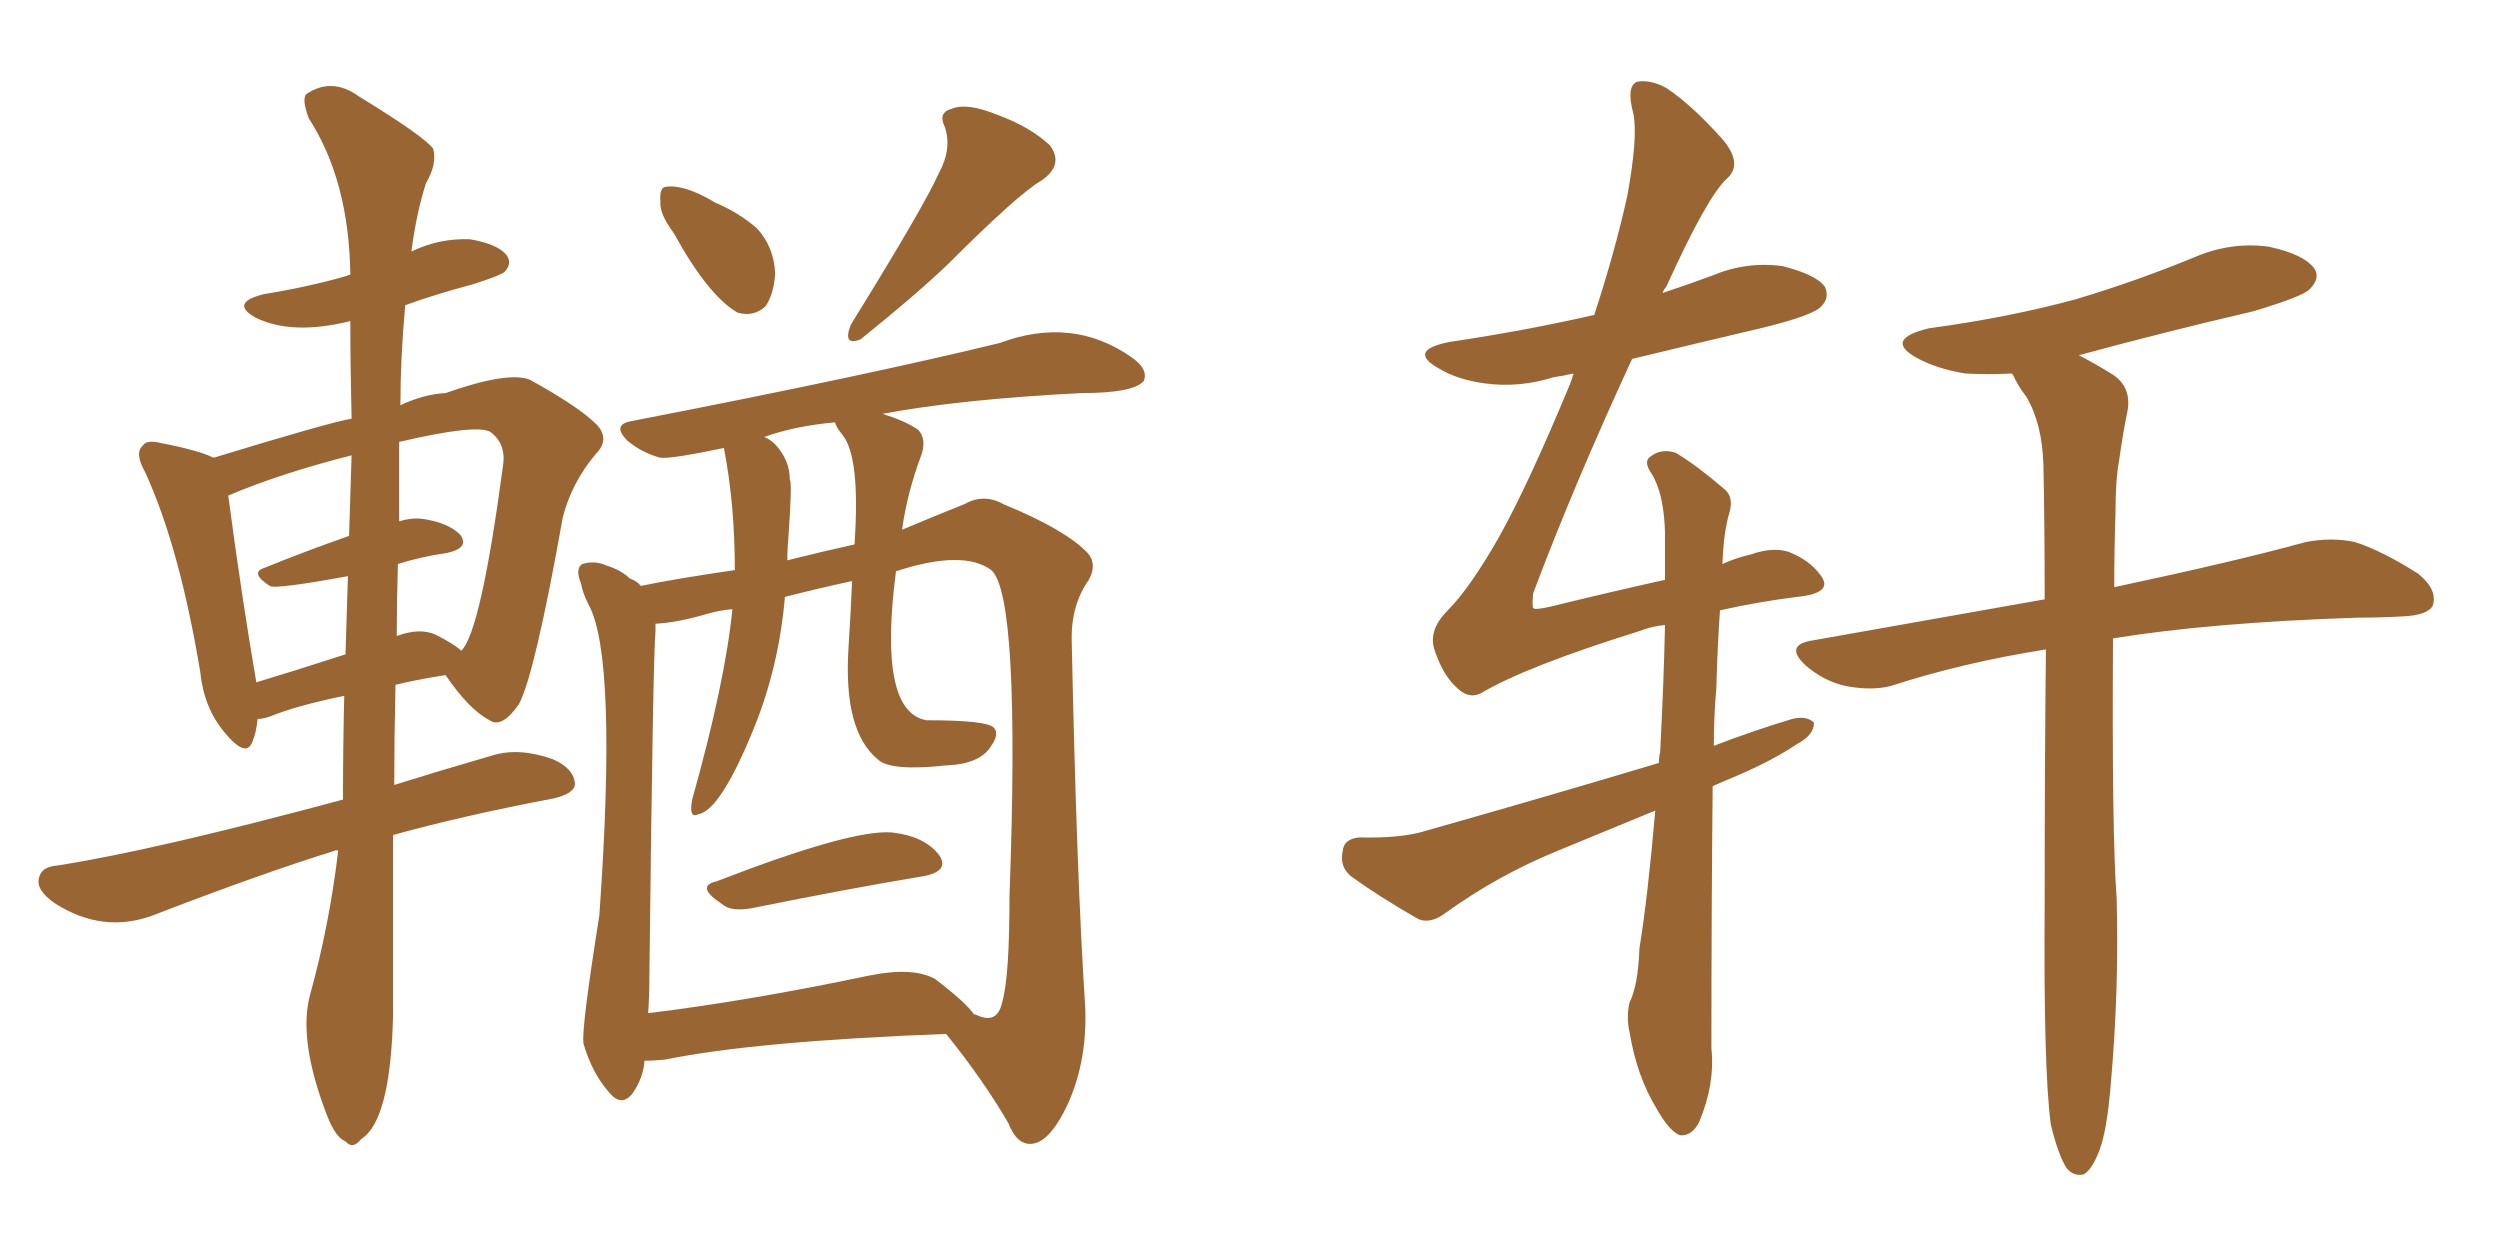 <svg xmlns="http://www.w3.org/2000/svg" xmlns:xlink="http://www.w3.org/1999/xlink" width="300" height="150"><path fill="#996633" padding="10" d="M40.58 102.10L40.58 102.10Q40.28 101.95 40.14 102.10L40.14 102.10Q31.20 104.88 18.31 109.86L18.31 109.86Q12.30 112.06 6.59 108.40L6.59 108.40Q4.25 106.79 4.69 105.32L4.69 105.32Q4.98 104.00 6.88 103.86L6.88 103.86Q18.31 102.10 41.16 95.95L41.16 95.95Q41.16 89.36 41.31 83.50L41.31 83.50Q35.60 84.67 32.37 85.99L32.37 85.99Q31.49 86.28 30.91 86.28L30.91 86.28Q30.76 87.89 30.32 88.92L30.32 88.92Q29.59 91.11 26.95 87.89L26.95 87.89Q24.46 84.96 24.02 80.57L24.02 80.57Q21.53 65.63 17.43 56.69L17.43 56.69Q16.11 54.35 17.14 53.47L17.14 53.47Q17.58 52.73 19.34 53.17L19.34 53.17Q23.88 54.05 25.63 54.93L25.63 54.93Q39.55 50.68 42.19 50.24L42.19 50.24Q42.04 43.95 42.04 38.53L42.04 38.53Q35.01 40.28 30.62 38.09L30.62 38.09Q27.54 36.33 31.64 35.30L31.64 35.30Q37.06 34.42 41.60 33.11L41.60 33.11Q41.89 32.96 42.04 32.96L42.04 32.96Q41.89 21.68 37.06 14.21L37.06 14.21Q36.18 11.87 36.77 11.28L36.77 11.28Q39.84 9.23 43.07 11.57L43.07 11.57Q50.98 16.41 52.00 17.87L52.00 17.87Q52.44 19.78 51.12 21.97L51.12 21.97Q49.95 25.63 49.37 30.18L49.37 30.18Q52.73 28.56 56.40 28.71L56.40 28.71Q59.77 29.30 60.79 30.62L60.79 30.62Q61.52 31.64 60.50 32.67L60.50 32.67Q59.91 33.11 56.69 34.13L56.69 34.13Q52.29 35.30 48.63 36.62L48.63 36.62Q48.05 42.92 48.05 48.63L48.05 48.63Q50.83 47.31 53.47 47.17L53.47 47.17Q60.94 44.53 63.57 45.56L63.57 45.56Q69.43 48.78 71.63 50.98L71.63 50.98Q73.24 52.73 71.48 54.49L71.48 54.49Q68.55 58.01 67.53 62.11L67.53 62.11Q64.16 81.01 62.26 84.52L62.26 84.52Q60.21 87.45 58.74 86.43L58.74 86.43Q56.25 85.11 53.47 81.01L53.47 81.01Q49.80 81.59 47.46 82.18L47.46 82.18Q47.31 88.77 47.31 94.19L47.31 94.19Q52.44 92.58 59.03 90.67L59.03 90.67Q62.26 89.65 66.36 91.11L66.36 91.11Q68.99 92.29 68.99 94.19L68.99 94.19Q68.85 95.21 66.50 95.80L66.50 95.80Q55.66 97.85 47.17 100.20L47.17 100.20Q47.17 115.43 47.17 121.73L47.17 121.73Q46.88 134.47 43.36 136.67L43.36 136.67Q42.33 137.99 41.46 136.96L41.46 136.96Q40.28 136.52 39.26 133.89L39.26 133.89Q35.74 124.80 37.21 119.38L37.21 119.38Q39.55 110.89 40.58 102.10ZM47.75 67.68L47.75 67.68Q47.61 72.22 47.61 76.32L47.61 76.32Q50.39 75.29 52.29 76.17L52.29 76.17Q54.35 77.20 55.37 78.08L55.37 78.08Q57.71 75.73 60.35 55.96L60.35 55.96Q60.79 53.32 58.89 51.86L58.89 51.86Q57.28 50.83 47.90 53.03L47.90 53.03Q47.90 58.01 47.90 62.55L47.90 62.55Q49.37 62.11 50.68 62.26L50.68 62.26Q53.76 62.70 55.22 64.16L55.22 64.16Q56.40 65.77 53.61 66.36L53.61 66.36Q50.54 66.80 47.75 67.68ZM41.89 64.31L41.89 64.31Q42.04 59.18 42.19 54.64L42.19 54.64Q33.54 56.84 27.39 59.47L27.39 59.47Q29.00 71.63 30.76 81.88L30.76 81.88Q35.60 80.42 41.46 78.52L41.46 78.52Q41.60 73.68 41.75 69.14L41.75 69.14Q32.96 70.75 32.37 70.31L32.37 70.31Q29.88 68.70 31.79 68.12L31.79 68.12Q36.47 66.21 41.89 64.31ZM80.86 27.98L80.86 27.98Q79.10 25.63 79.25 24.17L79.25 24.17Q79.10 22.41 79.98 22.41L79.98 22.41Q82.18 22.12 85.84 24.32L85.84 24.32Q88.62 25.49 90.82 27.39L90.82 27.39Q92.87 29.59 93.02 32.81L93.02 32.81Q92.87 35.30 91.85 36.77L91.85 36.77Q90.38 38.09 88.48 37.50L88.48 37.50Q84.96 35.45 80.86 27.98ZM112.65 20.80L112.65 20.80Q114.26 17.87 113.38 15.23L113.38 15.23Q112.50 13.48 114.26 13.04L114.26 13.04Q116.02 12.30 119.68 13.77L119.68 13.77Q123.63 15.23 125.98 17.43L125.98 17.43Q127.73 19.78 124.95 21.68L124.95 21.68Q122.17 23.29 113.82 31.64L113.82 31.64Q110.01 35.30 103.27 40.72L103.27 40.72Q101.07 41.60 102.10 38.96L102.10 38.96Q110.89 24.76 112.65 20.80ZM85.99 105.76L85.99 105.76Q102.25 99.46 107.08 99.90L107.08 99.90Q110.89 100.34 112.65 102.54L112.65 102.54Q114.11 104.59 110.60 105.18L110.60 105.18Q101.81 106.64 90.23 108.98L90.23 108.98Q87.74 109.42 86.72 108.54L86.72 108.54Q83.35 106.35 85.99 105.76ZM77.34 127.29L77.34 127.29Q77.20 129.35 75.88 131.25L75.88 131.25Q74.56 132.86 73.10 131.10L73.10 131.10Q71.04 128.76 70.02 125.24L70.02 125.24Q69.73 123.63 71.92 109.86L71.92 109.86Q74.12 78.81 70.61 72.51L70.61 72.51Q69.87 71.04 69.73 70.02L69.73 70.02Q68.99 68.26 69.87 67.68L69.87 67.68Q71.34 67.24 72.66 67.82L72.66 67.82Q74.56 68.41 75.59 69.43L75.59 69.43Q76.46 69.73 76.90 70.31L76.90 70.31Q81.15 69.43 88.18 68.41L88.18 68.41Q88.18 60.50 86.87 53.76L86.87 53.76Q80.57 55.08 79.25 54.93L79.25 54.93Q77.05 54.35 75.29 52.88L75.29 52.88Q73.39 50.98 75.73 50.54L75.73 50.54Q103.71 45.12 119.97 41.16L119.97 41.16Q128.61 37.94 135.64 42.77L135.64 42.77Q137.84 44.24 137.26 45.70L137.26 45.70Q136.08 47.17 129.79 47.17L129.79 47.17Q115.28 47.90 105.91 49.66L105.91 49.66Q108.69 50.54 110.16 51.56L110.16 51.56Q111.18 52.59 110.60 54.49L110.60 54.49Q108.84 59.18 108.25 63.57L108.25 63.57Q112.06 61.96 115.72 60.50L115.72 60.50Q118.07 59.18 120.41 60.50L120.41 60.50Q127.88 63.57 130.52 66.36L130.52 66.36Q131.69 67.68 130.66 69.58L130.66 69.58Q128.47 72.66 128.61 77.05L128.61 77.05Q129.20 105.32 130.22 120.70L130.22 120.70Q130.52 127.15 128.17 132.42L128.17 132.42Q125.98 137.11 123.78 137.26L123.78 137.26Q122.02 137.40 121.00 134.77L121.00 134.77Q117.92 129.49 113.53 124.07L113.53 124.07Q90.53 124.95 79.83 127.15L79.83 127.15Q78.37 127.29 77.34 127.29ZM112.21 117.48L112.21 117.48Q115.87 120.26 116.89 121.73L116.89 121.73Q117.04 121.73 117.04 121.73L117.04 121.73Q119.68 123.05 120.26 120.26L120.26 120.26Q121.14 117.33 121.14 107.52L121.14 107.52Q122.46 71.48 118.95 68.41L118.95 68.41Q115.58 65.92 107.52 68.55L107.52 68.55Q105.32 85.40 111.18 86.43L111.18 86.43Q118.36 86.43 119.24 87.30L119.24 87.30Q119.97 88.04 118.95 89.50L118.95 89.50Q117.63 91.70 113.53 91.85L113.53 91.85Q106.79 92.58 105.32 91.11L105.32 91.11Q101.22 87.74 101.81 77.93L101.81 77.93Q102.10 73.39 102.25 69.73L102.25 69.73Q98.14 70.61 94.19 71.63L94.19 71.63Q93.46 80.13 90.38 87.60L90.38 87.60Q86.43 97.27 83.79 97.71L83.79 97.71Q82.62 98.29 83.06 95.95L83.06 95.95Q87.01 81.88 87.89 73.10L87.89 73.10Q86.28 73.24 84.81 73.68L84.81 73.68Q81.30 74.71 78.66 74.85L78.66 74.85Q78.66 75.15 78.66 75.73L78.66 75.73Q78.37 78.37 77.93 116.75L77.93 116.75Q77.93 119.38 77.78 121.58L77.78 121.58Q89.79 120.12 104.44 117.04L104.44 117.04Q109.57 116.02 112.21 117.48ZM101.07 52.15L101.07 52.15L101.07 52.15Q100.34 51.27 100.20 50.68L100.20 50.68Q95.36 51.12 91.70 52.44L91.70 52.44Q92.43 52.73 93.02 53.32L93.02 53.32Q94.78 55.22 94.78 57.57L94.78 57.57Q95.07 57.86 94.63 64.16L94.63 64.16Q94.48 65.77 94.48 67.24L94.48 67.24Q98.58 66.21 102.54 65.33L102.54 65.33Q103.27 54.79 101.07 52.15ZM246.09 134.91L246.09 134.91Q245.21 128.17 245.36 108.25L245.36 108.25Q245.36 91.26 245.51 77.93L245.51 77.93Q235.40 79.54 226.90 82.32L226.90 82.32Q224.56 82.91 221.48 82.32L221.48 82.32Q218.85 81.74 216.65 79.83L216.65 79.83Q214.16 77.49 217.24 76.90L217.24 76.90Q232.18 74.27 245.36 71.92L245.36 71.92Q245.36 62.99 245.21 55.81L245.21 55.81Q245.07 50.83 243.16 47.61L243.16 47.61Q242.14 46.29 241.55 44.97L241.55 44.97Q241.41 44.82 241.41 44.82L241.41 44.82Q238.48 44.97 235.84 44.82L235.84 44.82Q232.32 44.24 229.98 42.92L229.98 42.92Q226.03 40.72 231.45 39.40L231.45 39.40Q241.11 38.09 249.17 35.89L249.17 35.89Q256.49 33.69 263.23 30.91L263.23 30.91Q267.63 29.00 272.17 29.59L272.17 29.59Q276.42 30.47 277.73 32.23L277.73 32.23Q278.47 33.40 277.15 34.72L277.15 34.72Q276.27 35.60 270.41 37.35L270.41 37.35Q259.72 39.84 249.46 42.63L249.46 42.63Q251.22 43.51 253.56 44.97L253.56 44.97Q255.76 46.44 255.32 49.22L255.32 49.22Q254.74 52.00 254.30 55.22L254.30 55.22Q253.86 57.57 253.86 61.52L253.86 61.52Q253.71 66.06 253.71 70.46L253.71 70.46Q268.21 67.38 276.71 65.04L276.71 65.04Q279.79 64.45 282.57 65.04L282.57 65.04Q285.79 66.06 290.19 68.85L290.19 68.85Q292.53 70.75 291.94 72.66L291.94 72.66Q291.36 73.83 288.28 73.97L288.28 73.97Q285.64 74.12 282.86 74.12L282.86 74.12Q265.14 74.71 253.56 76.61L253.56 76.61Q253.42 100.34 254.00 107.81L254.00 107.81Q254.30 118.95 253.27 130.37L253.27 130.37Q252.83 135.64 251.95 137.99L251.95 137.99Q251.07 140.33 250.05 140.92L250.05 140.92Q248.88 141.21 248.00 140.19L248.00 140.19Q246.97 138.57 246.09 134.91ZM198.63 97.27L198.63 97.27L198.63 97.27Q192.63 99.76 186.91 102.10L186.91 102.10Q179.74 105.03 173.44 109.57L173.44 109.57Q171.68 110.89 170.21 110.30L170.21 110.30Q165.38 107.52 162.16 105.18L162.16 105.18Q160.69 104.00 161.13 102.10L161.13 102.10Q161.28 100.63 163.18 100.49L163.18 100.49Q168.31 100.63 171.39 99.61L171.39 99.61Q185.89 95.51 199.07 91.55L199.07 91.55Q199.07 90.82 199.22 90.23L199.22 90.23Q199.66 81.74 199.80 75L199.80 75Q198.19 75.15 196.73 75.73L196.73 75.73Q183.11 79.98 177.69 83.20L177.69 83.20Q176.22 83.94 174.76 82.47L174.76 82.47Q173.14 81.01 172.12 77.93L172.12 77.93Q171.39 75.59 173.73 73.24L173.73 73.24Q176.37 70.61 179.88 64.45L179.88 64.45Q183.40 58.15 188.38 46.14L188.38 46.14Q188.67 45.41 188.82 44.82L188.82 44.82Q187.50 45.12 186.47 45.26L186.47 45.26Q182.23 46.58 178.13 46.00L178.13 46.00Q174.90 45.56 172.71 44.24L172.71 44.24Q168.75 42.04 174.02 41.02L174.02 41.02Q182.96 39.70 191.31 37.79L191.31 37.79Q193.80 30.18 195.26 23.58L195.26 23.58Q196.58 16.41 196.00 13.62L196.00 13.62Q195.12 10.40 196.44 9.81L196.44 9.81Q198.05 9.52 199.95 10.55L199.95 10.55Q203.03 12.60 206.69 16.70L206.69 16.70Q209.18 19.63 207.28 21.39L207.28 21.39Q204.93 23.44 199.95 34.42L199.95 34.42Q199.66 34.72 199.51 35.16L199.51 35.16Q202.59 34.13 205.37 33.11L205.37 33.11Q209.47 31.35 213.87 31.93L213.87 31.93Q217.97 32.96 218.99 34.42L218.99 34.42Q219.58 35.74 218.55 36.77L218.55 36.77Q217.68 37.79 211.82 39.26L211.82 39.26Q203.76 41.16 195.85 43.07L195.85 43.07Q188.82 58.30 183.98 71.19L183.98 71.19Q183.84 72.80 183.98 72.95L183.98 72.95Q184.13 73.24 186.04 72.80L186.04 72.80Q193.21 71.04 199.80 69.58L199.80 69.58Q199.80 66.50 199.80 63.87L199.80 63.87Q199.66 59.18 198.19 56.84L198.19 56.84Q197.17 55.37 198.05 54.79L198.05 54.79Q199.37 53.76 201.12 54.35L201.12 54.35Q203.76 55.96 206.98 58.74L206.98 58.74Q208.01 59.62 207.57 61.38L207.57 61.38Q206.84 63.72 206.69 67.68L206.69 67.68Q208.30 66.94 210.21 66.50L210.21 66.50Q212.70 65.63 214.60 66.21L214.60 66.21Q217.24 67.24 218.55 69.14L218.55 69.14Q220.02 71.19 215.63 71.63L215.63 71.63Q210.94 72.22 206.40 73.24L206.40 73.24Q206.10 77.34 205.96 82.62L205.96 82.62Q205.66 85.84 205.66 89.50L205.66 89.50Q210.21 87.74 215.04 86.28L215.04 86.28Q216.80 85.84 217.68 86.72L217.68 86.72Q217.68 88.18 215.77 89.21L215.77 89.21Q212.70 91.26 208.59 93.02L208.59 93.02Q206.84 93.75 205.52 94.34L205.52 94.34Q205.37 108.98 205.37 125.83L205.37 125.83Q205.81 130.08 203.91 134.62L203.91 134.62Q203.03 136.38 201.56 136.23L201.56 136.23Q200.24 135.64 198.78 133.01L198.78 133.01Q196.44 129.20 195.56 123.93L195.56 123.93Q195.12 122.02 195.56 120.26L195.56 120.26Q196.58 118.21 196.73 113.82L196.73 113.82Q197.75 107.52 198.63 97.27Z"/></svg>